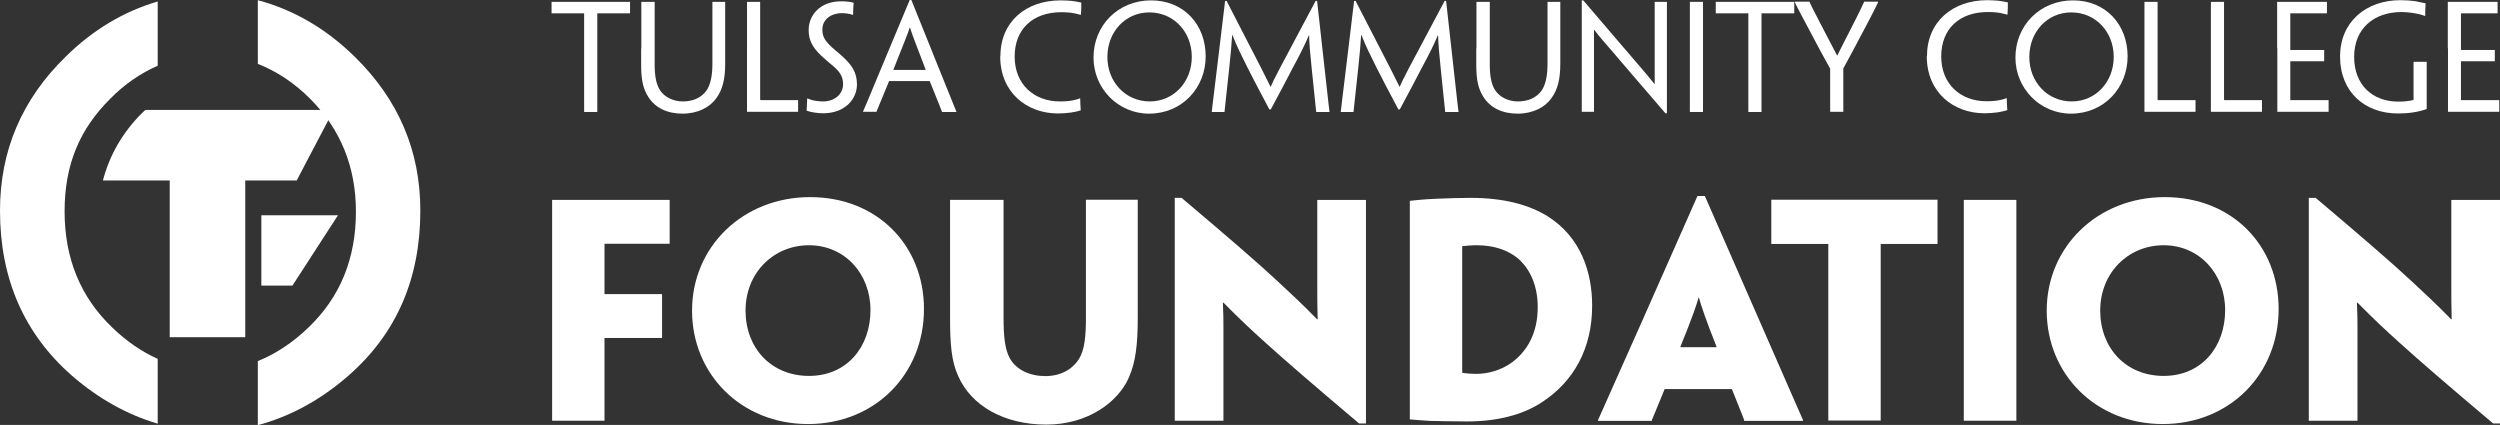 <?xml version="1.0" encoding="UTF-8"?><svg id="Layer_1" xmlns="http://www.w3.org/2000/svg" viewBox="0 0 135.07 22.96"><rect x="0" y="0" width="135.07" height="22.96" fill="#333333" stroke="none"/><defs><style>.cls-1{fill:#fff;}</style></defs><polygon class="cls-1" points="14.12 11.63 14.12 15.43 15.8 15.43 18.26 11.63 14.12 11.63"/><path class="cls-1" d="m8.52.08c-1.84.54-3.5,1.53-4.97,2.98C1.18,5.37,0,8.15,0,11.38c0,3.68,1.3,6.65,3.89,8.92,1.43,1.24,2.97,2.1,4.63,2.59v-3.5c-.88-.4-1.7-.96-2.47-1.71-1.7-1.63-2.56-3.72-2.56-6.26s.82-4.45,2.47-6.09c.77-.78,1.63-1.37,2.56-1.78V.08Z"/><path class="cls-1" d="m22.71,11.38c0-3.23-1.18-6-3.55-8.32-1.54-1.51-3.29-2.53-5.23-3.05v3.44c1.04.41,1.98,1.04,2.83,1.89,1.64,1.64,2.47,3.68,2.47,6.09,0,2.54-.85,4.62-2.56,6.26-.85.82-1.76,1.42-2.74,1.82v3.46c1.75-.47,3.39-1.36,4.89-2.67,2.6-2.27,3.89-5.24,3.89-8.92"/><path class="cls-1" d="m14.87,5.94h0s-6.2,0-6.2,0h5.81s-3.16,0-3.16,0h-3.47c-.06.06-.12.11-.18.17-1.05,1.05-1.75,2.27-2.11,3.64h3.61v8.47h4.08v-8.47h2.78l2-3.81h-3.15Z"/><path class="cls-1" d="m32.66,15.89h3.11v2.37h-3.11v4.47h-2.83v-11.93h6.35v2.37h-3.52v2.72Z"/><path class="cls-1" d="m49.92,16.7c0,3.52-2.65,6.21-6.26,6.21s-6.27-2.69-6.27-6.13,2.74-6.13,6.38-6.13,6.15,2.62,6.15,6.04v.02Zm-2.89.05c0-1.96-1.39-3.5-3.32-3.5s-3.43,1.5-3.43,3.53,1.39,3.53,3.43,3.53,3.32-1.56,3.32-3.55v-.02Z"/><path class="cls-1" d="m51.33,15.85v-5.05h2.89v6.36c0,1.06.08,1.73.34,2.2.35.63,1.1.96,1.91.96s1.45-.34,1.82-.92c.31-.49.38-1.21.38-2.25v-6.36h2.8v6.36c0,1.47-.11,2.42-.49,3.27-.58,1.3-2.2,2.52-4.45,2.52s-4.04-.99-4.76-2.62c-.37-.81-.44-1.74-.44-3.15v-1.35Z"/><path class="cls-1" d="m73.8,22.88h-.37c-2.49-2.1-3.99-3.4-5.02-4.33-.8-.72-1.36-1.24-2.31-2.2h-.03c.03.63.03,1.02.03,1.41v4.97h-2.63v-12.04h.37c2.6,2.2,4.13,3.52,5.16,4.48.69.64,1.38,1.28,2.16,2.08h.03c-.02-.78-.02-1.24-.02-1.71v-4.74h2.63v12.08Z"/><path class="cls-1" d="m86.02,16.53c0,2.28-.98,4.07-2.71,5.2-1.06.7-2.46,1.04-4.05,1.04-.76,0-1.5-.02-1.99-.03-.32-.02-.78-.05-1.1-.08v-11.81c.31-.03.69-.08,1.39-.11.73-.03,1.32-.05,1.88-.05,1.82,0,3.15.37,4.15.98,1.85,1.15,2.43,3.09,2.43,4.83v.02Zm-2.94.06c0-1.09-.37-2.06-1.13-2.68-.54-.41-1.25-.66-2.17-.66-.29,0-.58.03-.78.05v6.82s.02.03.03.03c.23.03.47.05.7.05.69,0,1.36-.2,1.93-.6.83-.6,1.42-1.58,1.42-3v-.02Z"/><path class="cls-1" d="m89.94,21.02c-.37.89-.64,1.56-.69,1.67v.05h-2.91v-.05c.05-.11.35-.78,2.37-5.32l3-6.78h.4l2.97,6.78c1.99,4.54,2.28,5.22,2.33,5.32v.05h-3.18v-.05c-.03-.11-.31-.78-.66-1.67h-3.63Zm2.8-2.26v-.03c-.61-1.54-.84-2.25-.95-2.65h-.02c-.11.4-.35,1.1-.98,2.65v.03h1.94Z"/><path class="cls-1" d="m98.77,13.18h-3.07v-2.39h8.98v2.39h-3.07v9.54h-2.83v-9.54Z"/><path class="cls-1" d="m108.94,17.38v5.35h-2.84v-11.93h2.84v6.58Z"/><path class="cls-1" d="m123.11,16.7c0,3.52-2.65,6.21-6.26,6.21s-6.27-2.69-6.27-6.13,2.74-6.13,6.38-6.13,6.15,2.62,6.15,6.04v.02Zm-2.89.05c0-1.96-1.39-3.5-3.32-3.5s-3.43,1.5-3.43,3.53,1.39,3.53,3.43,3.53,3.32-1.56,3.32-3.55v-.02Z"/><path class="cls-1" d="m135.07,22.88h-.37c-2.49-2.1-3.99-3.4-5.02-4.33-.8-.72-1.36-1.24-2.31-2.2h-.03c.03.63.03,1.02.03,1.41v4.97h-2.63v-12.04h.37c2.6,2.2,4.13,3.52,5.16,4.48.69.64,1.38,1.28,2.16,2.08h.03c-.02-.78-.02-1.24-.02-1.71v-4.74h2.63v12.08Z"/><path class="cls-1" d="m31.57.72h-1.77V.1h4.24v.62h-1.77v5.33h-.71V.72Z"/><path class="cls-1" d="m34.65,2.61V.1h.72v3.38c0,.62.08,1.06.28,1.38.25.4.75.62,1.23.62.53,0,.97-.17,1.27-.56.24-.33.34-.82.34-1.5V.1h.69v3.35c0,.82-.14,1.39-.47,1.84-.35.51-1.01.85-1.84.85s-1.49-.32-1.86-.93c-.26-.42-.37-.88-.37-1.7v-.89Z"/><path class="cls-1" d="m40.36,2.61V.1h.71v5.27s0,.04.03.04h2.02v.63h-2.76v-3.43Z"/><path class="cls-1" d="m46.3,4.56c0,.77-.62,1.56-1.83,1.56-.3,0-.67-.06-.89-.14.02-.32.02-.4.03-.66h.02c.07.03.16.06.26.09.15.04.37.07.59.07.56,0,1.07-.35,1.07-.94,0-.35-.14-.63-.5-.94-.27-.23-.48-.4-.71-.62-.44-.43-.65-.8-.65-1.36,0-.8.62-1.55,1.75-1.55.27,0,.53.03.68.08-.02.22-.02.35-.03.65h-.02c-.06-.02-.17-.05-.25-.06-.1-.02-.22-.03-.32-.03-.62,0-1.07.35-1.07.89,0,.33.12.55.34.78.22.24.47.41.78.7.46.43.75.82.75,1.49h0Z"/><path class="cls-1" d="m48.04,4.37c-.52,1.26-.66,1.6-.68,1.65v.02h-.73v-.02s.18-.39,1.12-2.67L49.15,0h.09l1.36,3.38c.91,2.26,1.05,2.6,1.07,2.65v.02h-.78v-.02c-.02-.05-.15-.4-.66-1.65h-2.2Zm1.97-.59v-.02c-.65-1.68-.75-1.97-.84-2.26h-.02c-.09.28-.21.57-.88,2.26v.02s1.73,0,1.73,0Z"/><path class="cls-1" d="m54.05,3.04C54.05,1.17,55.43.02,57.31.02c.27,0,.46.02.6.03.18.02.39.06.51.09,0,.21,0,.46-.02.66h-.02c-.1-.03-.21-.05-.33-.08-.19-.04-.43-.06-.71-.06-1.54,0-2.52.91-2.52,2.4s1.04,2.42,2.44,2.42c.29,0,.54-.02.76-.07.12-.02.22-.06.34-.1h0c0,.18.02.49.03.65-.14.05-.34.09-.52.12-.24.03-.47.05-.71.05-1.67,0-3.12-1.12-3.12-3.08h0Z"/><path class="cls-1" d="m65.14,3.05c0,1.69-1.27,3.09-3.06,3.09-1.68,0-3-1.37-3-3.03,0-1.74,1.33-3.09,3.11-3.09s2.95,1.32,2.95,3.02h0Zm-.75.02c0-1.35-.98-2.4-2.29-2.4s-2.27,1.06-2.27,2.41.98,2.4,2.29,2.4,2.27-1.07,2.27-2.4h0Z"/><path class="cls-1" d="m66.19.05h.08c2.07,4,2.16,4.2,2.38,4.65h0c.18-.43.3-.65,2.43-4.65h.08l.37,3.33c.25,2.26.29,2.6.3,2.65v.02h-.72v-.02c0-.05-.05-.42-.24-2.32-.09-.88-.13-1.31-.14-1.79h-.02c-.25.59-.52,1.11-.85,1.72-.27.53-.67,1.28-1.2,2.27h-.08c-.53-1-.92-1.74-1.19-2.28-.31-.62-.6-1.2-.8-1.73h-.02c-.03.5-.07.96-.16,1.81-.21,1.9-.24,2.26-.25,2.32v.02h-.69v-.02c0-.05.05-.4.32-2.65l.4-3.33Z"/><path class="cls-1" d="m73.16.05h.08c2.07,4,2.16,4.2,2.38,4.65h0c.18-.43.3-.65,2.43-4.65h.08l.37,3.33c.25,2.26.29,2.6.3,2.65v.02h-.72v-.02c0-.05-.05-.42-.24-2.32-.09-.88-.13-1.31-.14-1.79h-.02c-.25.59-.52,1.11-.85,1.72-.27.53-.67,1.28-1.2,2.27h-.08c-.53-1-.92-1.74-1.19-2.28-.31-.62-.6-1.2-.8-1.73h-.02c-.03.5-.07.96-.16,1.81-.21,1.9-.24,2.26-.25,2.32v.02h-.69v-.02c0-.05.05-.4.32-2.65l.4-3.33Z"/><path class="cls-1" d="m79.77,2.61V.1h.72v3.38c0,.62.08,1.06.28,1.38.25.4.75.62,1.23.62.53,0,.97-.17,1.27-.56.24-.33.34-.82.34-1.5V.1h.69v3.35c0,.82-.14,1.39-.47,1.84-.35.51-1.01.85-1.84.85s-1.49-.32-1.86-.93c-.26-.42-.37-.88-.37-1.7v-.89Z"/><path class="cls-1" d="m90.06,6.12h-.08c-1.51-1.75-2.38-2.77-2.91-3.39-.34-.39-.56-.63-.93-1.11h-.02c0,.29,0,.58,0,1.81v2.61h-.66V.02h.08c1.57,1.83,2.45,2.87,2.98,3.48.31.36.55.64.86,1.03h.02c0-.31,0-.56,0-1.96V.1h.66v6.02Z"/><path class="cls-1" d="m92.01,3.38v2.67h-.71V.1h.71v3.28Z"/><path class="cls-1" d="m94.47.72h-1.77V.1h4.24v.62h-1.77v5.33h-.71V.72Z"/><path class="cls-1" d="m99.59,3.68v2.36h-.71v-2.33l-.49-.89c-1.26-2.35-1.4-2.64-1.42-2.71v-.02h.8v.02c.02.06.18.4.79,1.56.23.45.5.95.69,1.32h.02c.18-.37.43-.85.67-1.32.59-1.15.75-1.52.77-1.56v-.02h.76v.02c-.02.06-.14.35-1.42,2.74l-.45.83Z"/><path class="cls-1" d="m104.11,3.04c0-1.87,1.39-3.03,3.26-3.03.27,0,.46.02.6.03.18.02.39.06.51.09,0,.21,0,.46-.02.66h-.02c-.1-.03-.21-.05-.33-.08-.19-.04-.43-.06-.71-.06-1.54,0-2.52.91-2.52,2.4s1.04,2.42,2.44,2.42c.29,0,.54-.02.76-.07.12-.02.22-.06.34-.1h0c0,.18.02.49.03.65-.14.05-.34.09-.52.12-.24.03-.47.05-.71.05-1.67,0-3.12-1.12-3.12-3.08h0Z"/><path class="cls-1" d="m114.95,3.05c0,1.69-1.27,3.09-3.06,3.09-1.68,0-3-1.37-3-3.03,0-1.74,1.33-3.09,3.11-3.09s2.95,1.32,2.95,3.02h0Zm-.75.02c0-1.35-.98-2.4-2.29-2.4s-2.27,1.06-2.27,2.41.98,2.4,2.29,2.4,2.27-1.07,2.27-2.4h0Z"/><path class="cls-1" d="m115.86,2.61V.1h.71v5.27s0,.04.03.04h2.02v.63h-2.76v-3.43Z"/><path class="cls-1" d="m119.45,2.61V.1h.71v5.27s0,.04.03.04h2.02v.63h-2.76v-3.43Z"/><path class="cls-1" d="m123.03,2.61V.1h2.69v.62h-1.98v1.98h1.83v.61h-1.83v2.1h2.07v.63h-2.77v-3.43Z"/><path class="cls-1" d="m126.43,3.05c0-1.9,1.44-3.04,3.25-3.04.31,0,.54.02.79.05.21.04.41.08.58.12-.02.3-.02.48-.02.68h-.02c-.08-.03-.2-.07-.33-.1-.24-.05-.58-.11-.93-.11-1.51,0-2.56.91-2.56,2.42s.98,2.42,2.39,2.42c.3,0,.59-.03.82-.09v-2.06h.71v2.55c-.48.17-.98.24-1.56.24-1.77,0-3.12-1.15-3.12-3.07h0Z"/><path class="cls-1" d="m132.25,2.61V.1h2.69v.62h-1.98v1.98h1.83v.61h-1.83v2.1h2.07v.63h-2.77v-3.43Z"/></svg>